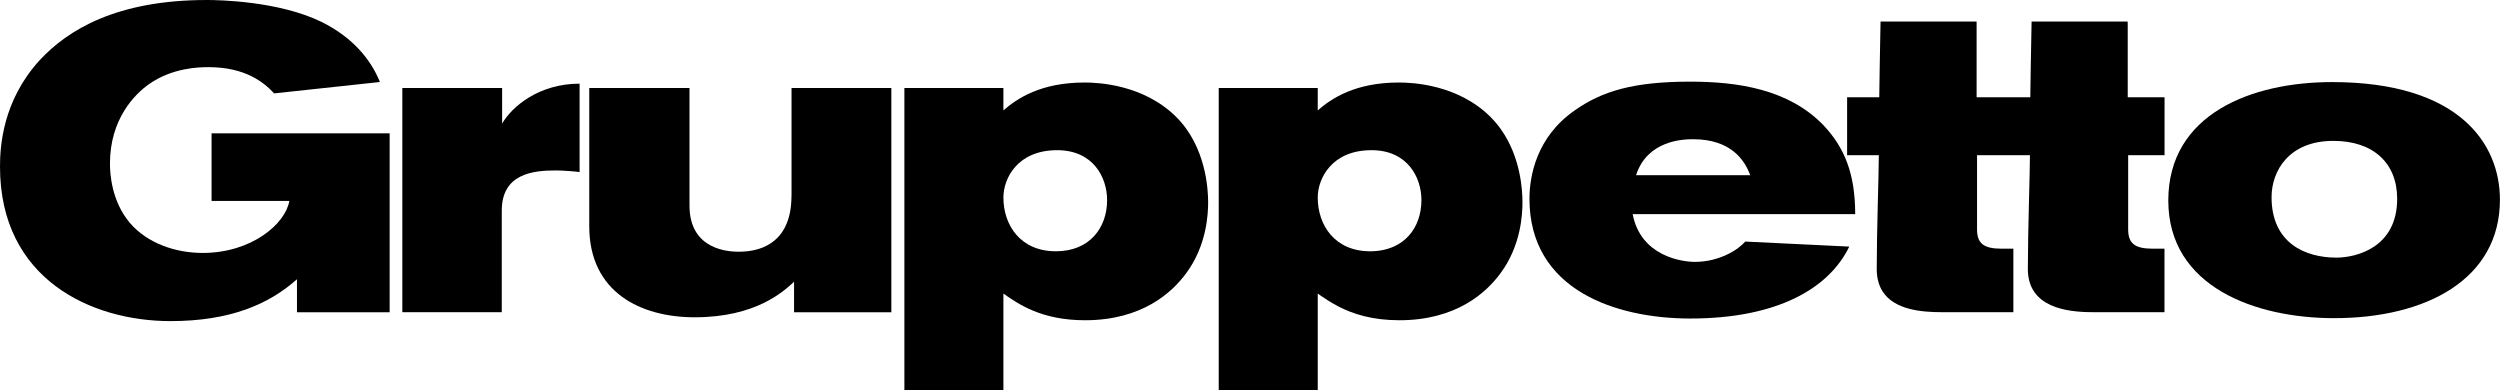 <?xml version="1.0" encoding="UTF-8"?> <svg xmlns="http://www.w3.org/2000/svg" id="_Слой_2" data-name="Слой 2" viewBox="0 0 346.92 54.18"> <defs> <style> .cls-1 { stroke-width: 0px; } </style> </defs> <g id="Layer_1" data-name="Layer 1"> <g> <path class="cls-1" d="m29.35,27.88h10.8c-.53,3.17-5.22,7.22-12.03,7.22-3.7,0-7.63-1.29-10.1-4.17-2.58-3.05-2.76-6.93-2.76-8.22,0-6.22,3.46-9.63,5.34-10.98,3.29-2.35,7.04-2.41,8.34-2.41,5.11,0,7.69,2.11,9.1,3.64l14.68-1.58c-1.23-3.05-3.7-6.16-8.1-8.34C38.63.12,30.23,0,28.71,0,16.14,0,9.39,4.17,5.52,8.34.35,13.97,0,20.37,0,23.13c0,15.62,12.68,21.43,23.66,21.43,8.28,0,13.68-2.35,17.55-5.81v4.58h12.86v-24.83h-24.71v9.39Z"></path> <path class="cls-1" d="m69.68,17.14v-4.93h-13.85v31.11h13.8v-14.09c0-5.11,4.29-5.58,7.51-5.58,1,0,3.17.18,3.29.23v-12.27c-5.58,0-9.33,3.11-10.74,5.52Z"></path> <path class="cls-1" d="m109.83,27.18c0,6.05-3.7,7.75-7.28,7.75-1.23,0-6.87-.12-6.87-6.4V12.21h-13.91v19.2c0,9.16,7.16,12.62,14.62,12.62,8.57,0,12.39-3.64,13.8-4.93v4.23h13.5V12.21h-13.85v14.97Z"></path> <path class="cls-1" d="m150.51,11.45c-6.11,0-9.39,2.23-11.27,3.87v-3.11h-13.74v41.97h13.74v-13.44c2.11,1.47,5.28,3.7,11.33,3.7,7.92,0,12.09-3.87,14.03-6.52,2.88-3.87,3.05-8.28,3.05-9.86,0-1.76-.29-7.69-4.4-11.8-4.52-4.52-10.8-4.81-12.74-4.81Zm-3.99,23.42c-4.93,0-7.28-3.64-7.28-7.46,0-2.64,1.94-6.57,7.46-6.57,4.99,0,6.93,3.76,6.93,6.93,0,3.82-2.41,7.1-7.1,7.1Z"></path> <path class="cls-1" d="m206.87,16.26c-4.52-4.52-10.8-4.81-12.74-4.81-6.11,0-9.39,2.23-11.27,3.87v-3.11h-13.74v41.97h13.74v-13.44c.79.55,1.74,1.21,2.93,1.82,1.98,1.01,4.63,1.88,8.4,1.88,7.92,0,12.09-3.87,14.03-6.52,2.88-3.87,3.05-8.28,3.05-9.86s-.22-6.23-3-10.13c-.41-.58-.88-1.14-1.41-1.67Zm-13.47,17.96c-.92.41-2.01.65-3.26.65-4.93,0-7.28-3.64-7.28-7.46,0-2.64,1.94-6.57,7.46-6.57,4.99,0,6.93,3.76,6.93,6.93,0,.97-.16,1.9-.46,2.75-.58,1.62-1.71,2.95-3.38,3.7Z"></path> <path class="cls-1" d="m253.04,17.38c-4.81-4.99-11.86-6.05-18.49-6.05-7.81,0-12.21,1.29-16.03,3.99-5.34,3.7-6.28,9.16-6.28,12.27,0,12.68,12.03,16.61,22.31,16.61,12.09,0,19.25-4.17,22.07-9.98l-14.44-.7c-.88,1.06-3.52,2.82-6.99,2.82-1.76,0-7.51-.76-8.63-6.63h30.88c0-5.58-1.47-9.22-4.4-12.33Zm-26.01,6.93c1.58-4.87,6.57-4.99,7.92-4.99,5.22,0,7.16,2.88,7.92,4.99h-15.85Z"></path> <path class="cls-1" d="m295.25,3.24v-.25h-13.33c-.06,2.11-.18,10.51-.18,10.51h-7.45V2.99h-13.33c-.06,2.11-.18,10.51-.18,10.51h-4.46v8.04h4.4c0,2.52-.29,10.45-.29,15.79,0,1.3.31,2.32.82,3.12,1.65,2.56,5.43,2.87,8.16,2.87h9.98v-8.81h-1.64c-2.52,0-3.4-.76-3.4-2.7v-10.27h7.34c0,2.52-.29,10.45-.29,15.79s5.4,5.99,8.98,5.99h9.98v-8.81h-1.64c-2.52,0-3.4-.76-3.4-2.7v-10.27h5.05v-8.04h-5.11V3.24Z"></path> <path class="cls-1" d="m323.61,11.39c-11.21,0-22.72,4.46-22.72,16.44s12.09,16.32,23.01,16.32c12.86,0,23.01-5.46,23.01-16.44,0-7.75-5.64-16.32-23.31-16.32Zm.59,24.36c-4.29,0-8.98-2-8.98-8.39,0-3.64,2.41-7.81,8.57-7.81,5.52,0,8.86,3.05,8.86,8.04,0,6.75-5.64,8.16-8.45,8.16Z"></path> </g> </g> </svg> 